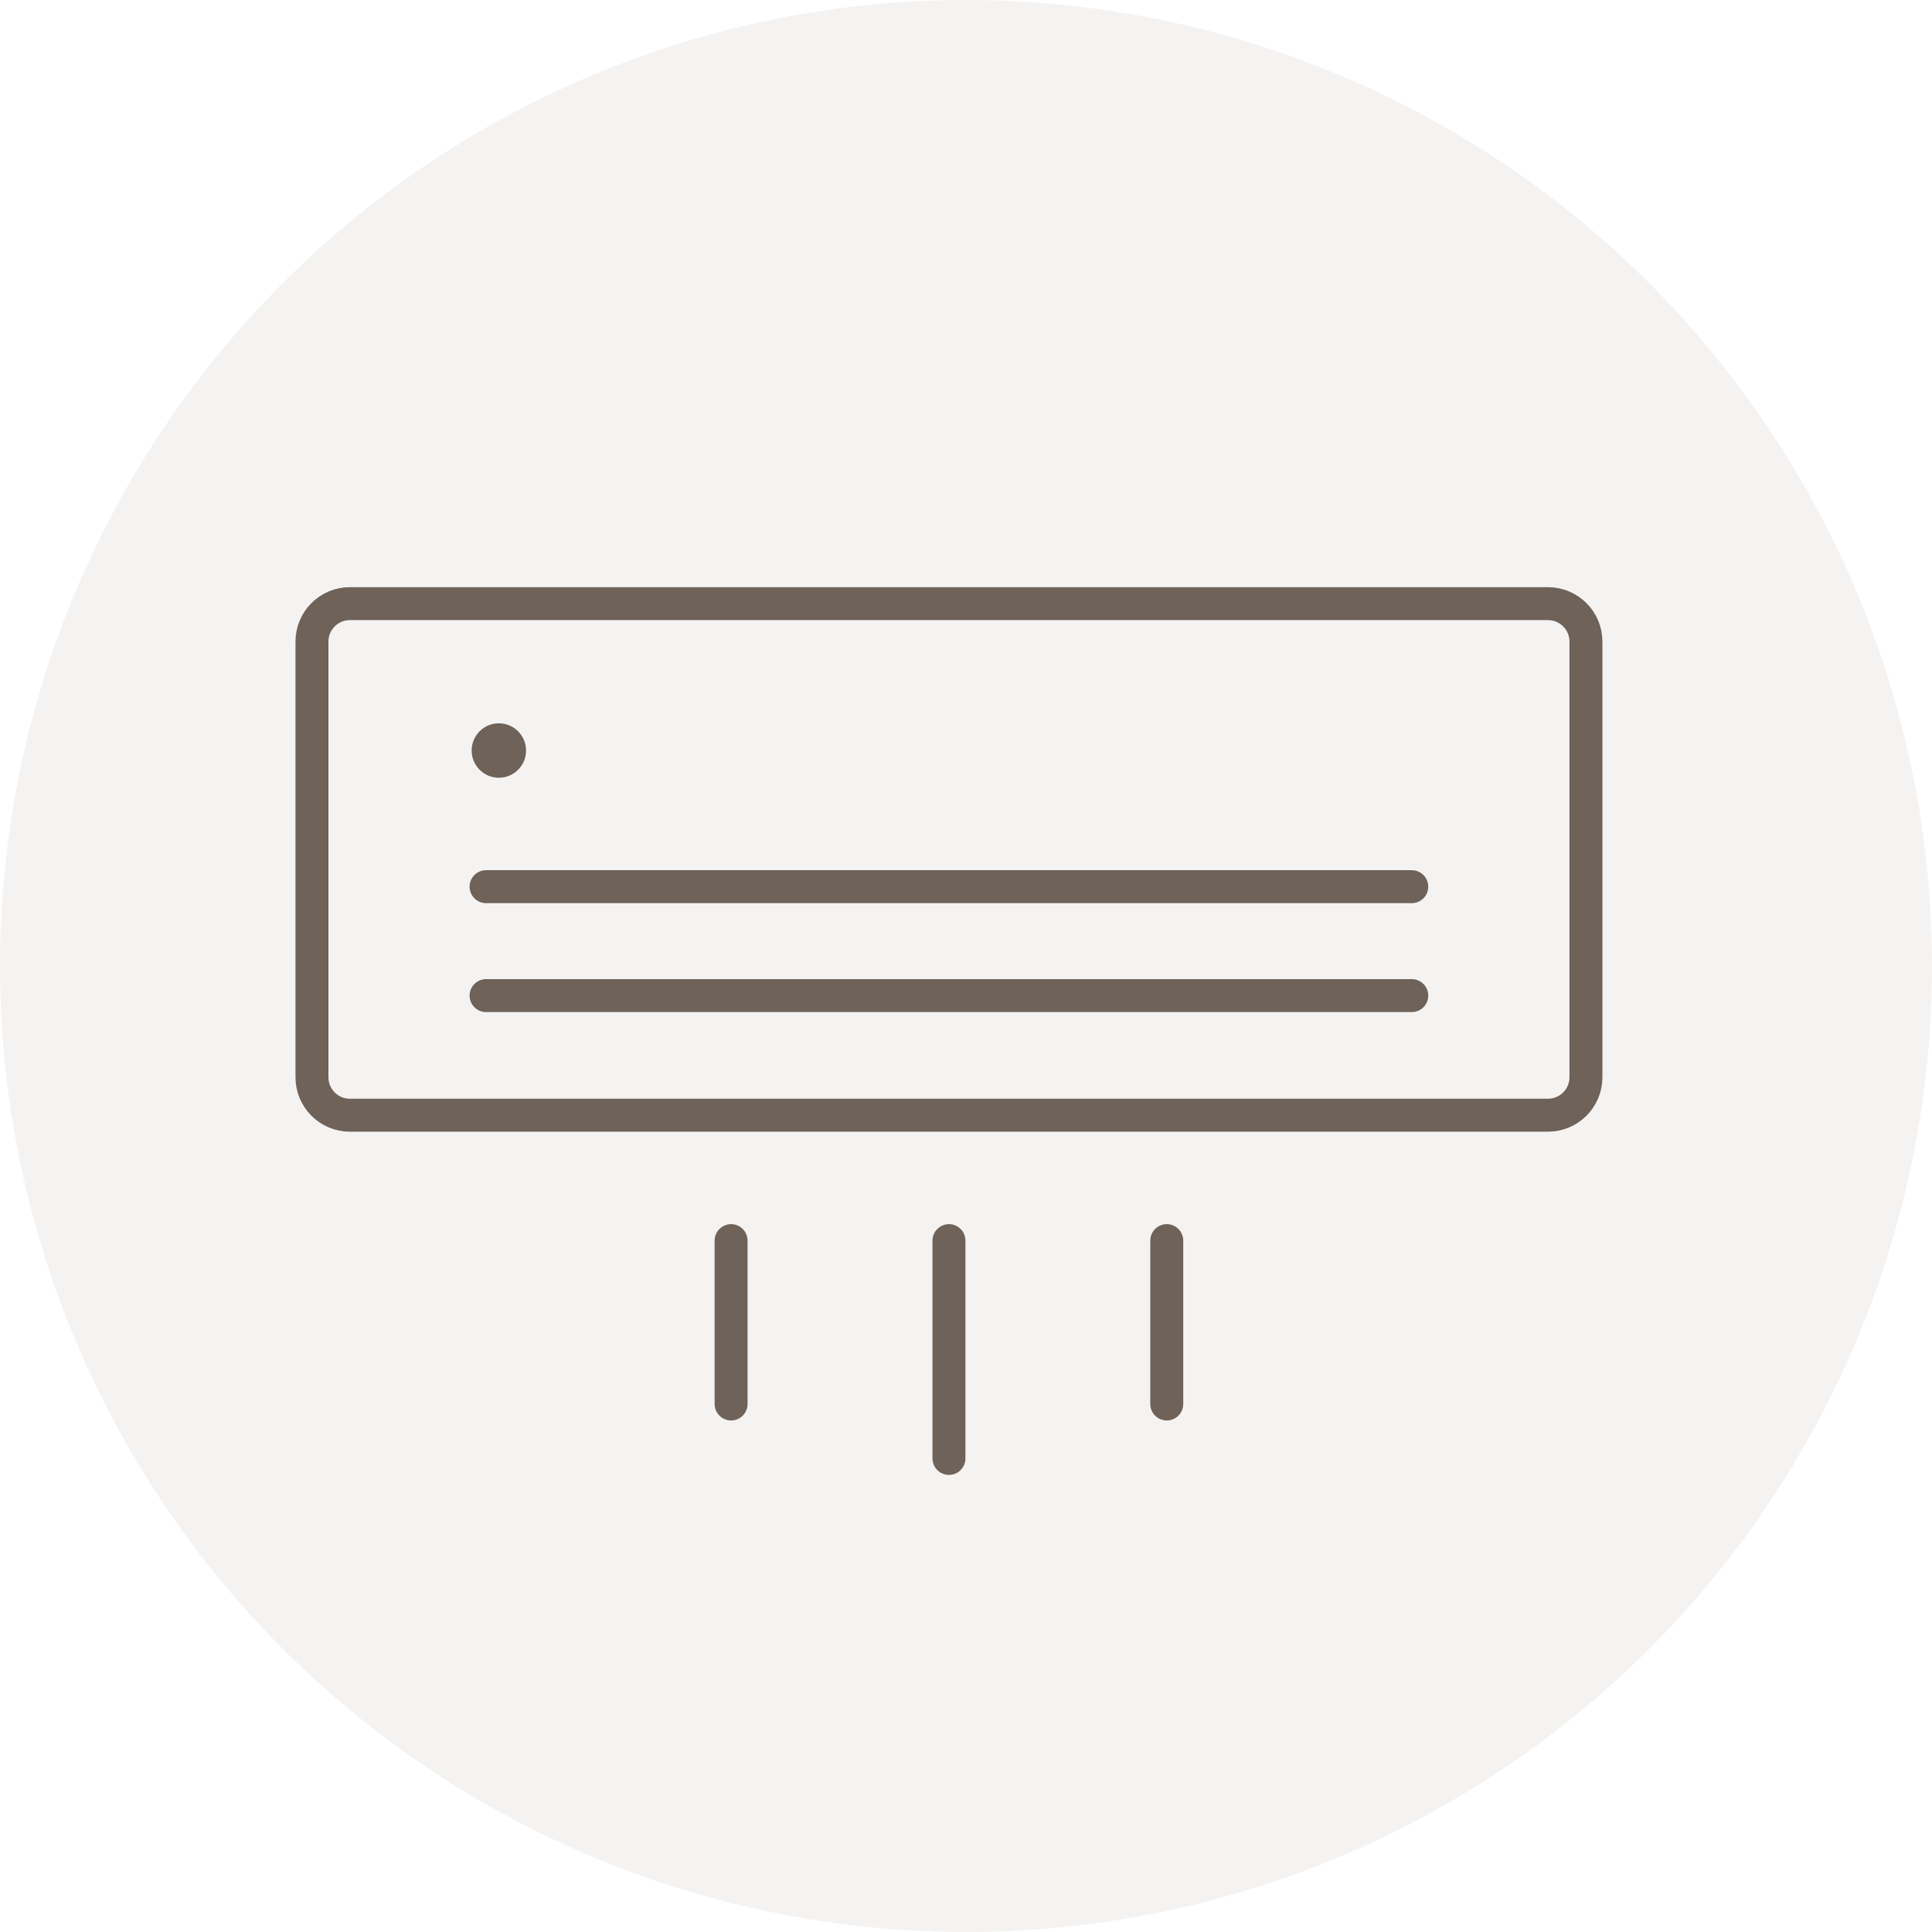 <?xml version="1.0" encoding="UTF-8"?> <svg xmlns="http://www.w3.org/2000/svg" width="34" height="34" viewBox="0 0 34 34" fill="none"> <circle opacity="0.1" cx="17" cy="17" r="17" fill="#998B7D"></circle> <path d="M5.49 11.291C5.49 10.922 5.789 10.623 6.158 10.623H27.241C27.61 10.623 27.91 10.922 27.91 11.291V18.958C27.91 19.327 27.61 19.626 27.241 19.626H6.158C5.789 19.626 5.49 19.327 5.49 18.958V11.291Z" stroke="#6E6259" stroke-width="0.58"></path> <path d="M8.554 15.604H24.845" stroke="#6E6259" stroke-width="0.58" stroke-linecap="round"></path> <path d="M8.554 17.521H24.845" stroke="#6E6259" stroke-width="0.58" stroke-linecap="round"></path> <path d="M16.7 21.833V25.666" stroke="#6E6259" stroke-width="0.58" stroke-linecap="round"></path> <path d="M12.866 21.833V24.708" stroke="#6E6259" stroke-width="0.58" stroke-linecap="round"></path> <path d="M20.533 21.833V24.708" stroke="#6E6259" stroke-width="0.58" stroke-linecap="round"></path> <circle cx="8.779" cy="13.208" r="0.479" fill="#6E6259"></circle> </svg> 